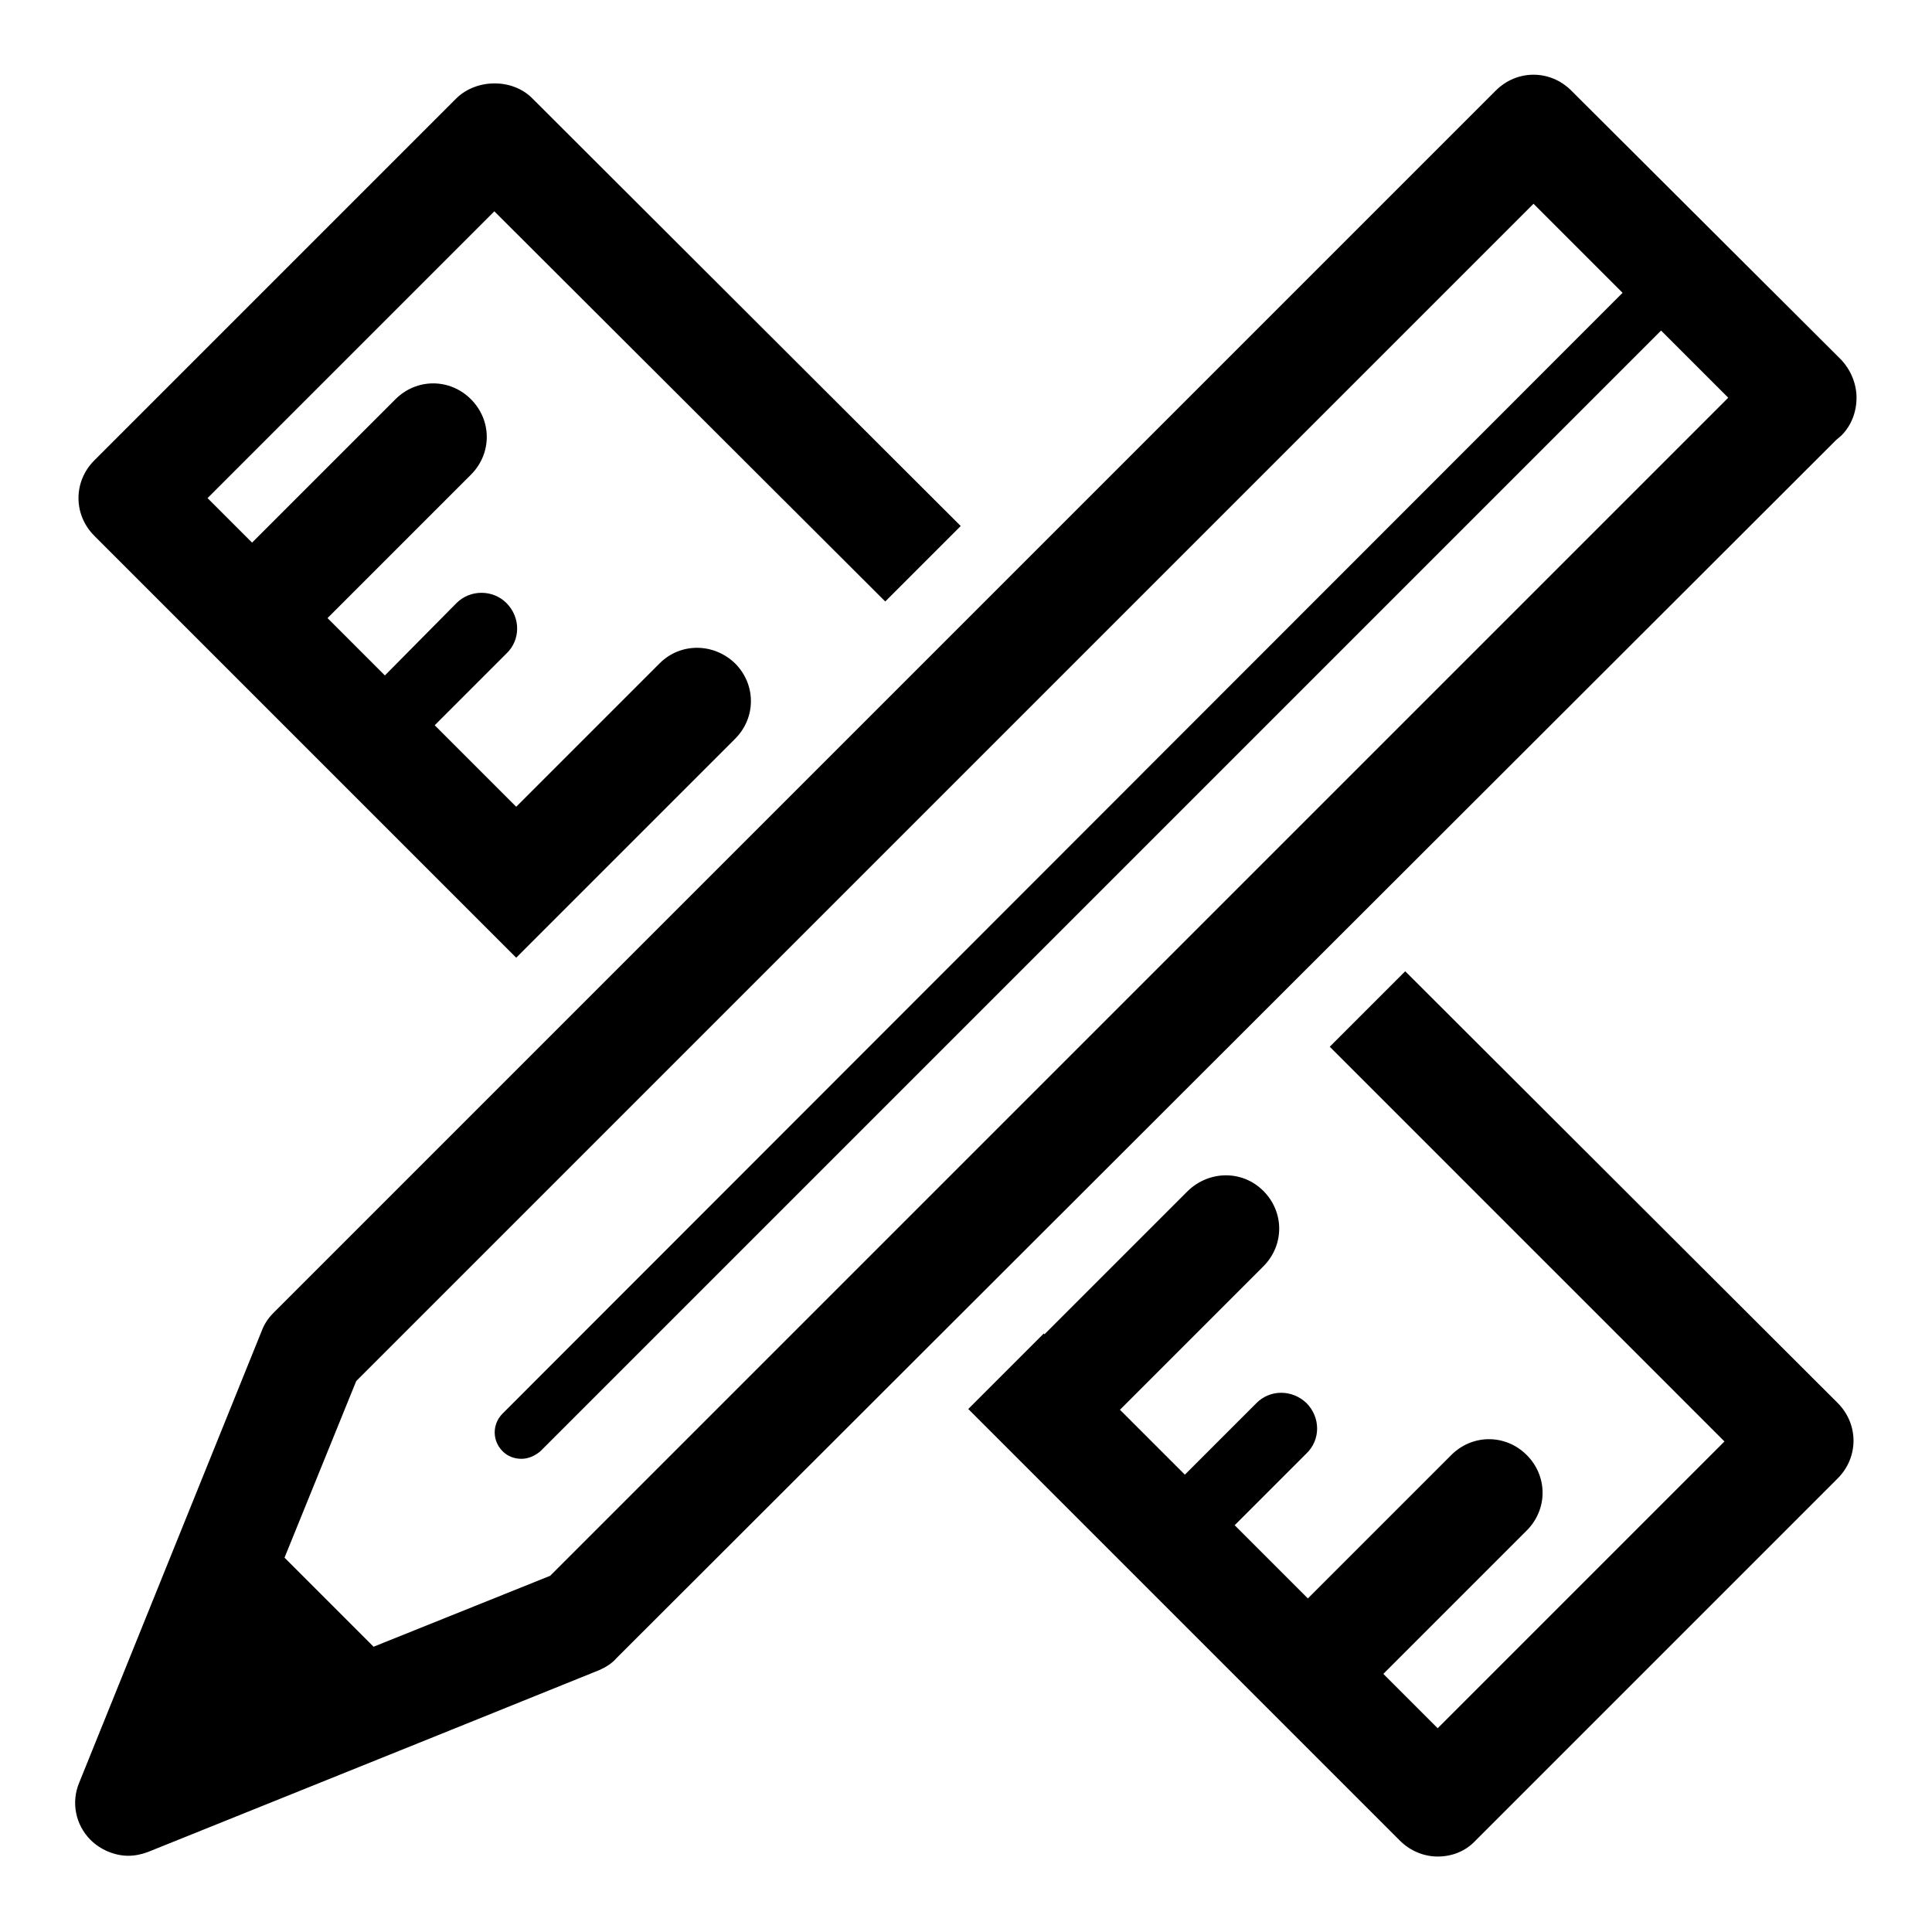 <?xml version="1.0" encoding="utf-8"?>
<!-- Svg Vector Icons : http://www.onlinewebfonts.com/icon -->
<!DOCTYPE svg PUBLIC "-//W3C//DTD SVG 1.1//EN" "http://www.w3.org/Graphics/SVG/1.1/DTD/svg11.dtd">
<svg version="1.1" xmlns="http://www.w3.org/2000/svg" xmlns:xlink="http://www.w3.org/1999/xlink" x="0px" y="0px" viewBox="0 0 256 256" enable-background="new 0 0 256 256" xml:space="preserve">
<g><g><path fill="#000000" d="M28.4,86.9C28.4,86.9,28.4,86.9,28.4,86.9C28.4,86.9,28.4,86.9,28.4,86.9l40,40l5-5l5-5l19-19c2.8-2.8,2.8-7.2,0-10c-2.8-2.7-7.2-2.8-10,0l-19,19L57.6,96.1l9.5-9.5c1.9-1.8,1.9-4.8,0-6.7c-1.8-1.8-4.8-1.8-6.6,0L51,89.5l-7.6-7.6l19-19c2.8-2.8,2.8-7.2,0-10c-2.8-2.8-7.2-2.8-10,0l-19,19L27.5,66l38-38l51.8,51.7l10-10L70.5,13c-2.6-2.6-7.3-2.6-10,0l-48,48c-2.8,2.8-2.8,7.2,0,10L28.4,86.9z"/><path fill="#000000" d="M186.2,128.7l-10,10l52.3,52.3l-38,38l-7.2-7.2l19-19c2.8-2.8,2.8-7.2,0-10c-2.8-2.8-7.2-2.8-10,0l-19,19l-9.7-9.7l9.5-9.5c1.9-1.8,1.9-4.8,0-6.7c-1.9-1.8-4.8-1.8-6.6,0l-9.5,9.5l-8.6-8.6l19-19c2.8-2.8,2.8-7.2,0-10c-2.8-2.8-7.2-2.7-10,0l-19,19l-0.1-0.1l-10,10l5.1,5.1l0,0l0,0l34.9,34.9c0,0,0,0,0,0l0,0l17.2,17.2c1.3,1.3,3.1,2.1,5,2.1s3.7-0.7,5-2.1l48-48c2.8-2.8,2.8-7.2,0-10L186.2,128.7z"/><path fill="#000000" d="M244,57.7c1.3-1.3,2-3.1,2-5c0-1.9-0.8-3.7-2-5L208.2,12c-2.8-2.8-7.2-2.8-10,0l-5,5l-11.3,11.3l-0.7,0.7l-145,145c-0.7,0.7-1.2,1.5-1.5,2.3l-24.2,59.9c-1.1,2.6-0.5,5.6,1.5,7.6c1.3,1.3,3.2,2.1,5,2.1c0.9,0,1.8-0.2,2.6-0.5l38-15.3l21.8-8.8c0.9-0.4,1.7-0.9,2.3-1.6L243.3,58.3L244,57.7z M72.9,208.8l-23.4,9.4l-11.8-11.8l9.5-23.4L203.2,27l11.8,11.8L66.6,187.3c-1.4,1.4-1.4,3.6,0,5c0.7,0.7,1.6,1,2.5,1s1.8-0.4,2.5-1L220.1,43.8l8.9,8.9L72.9,208.8z"/></g></g>
</svg>